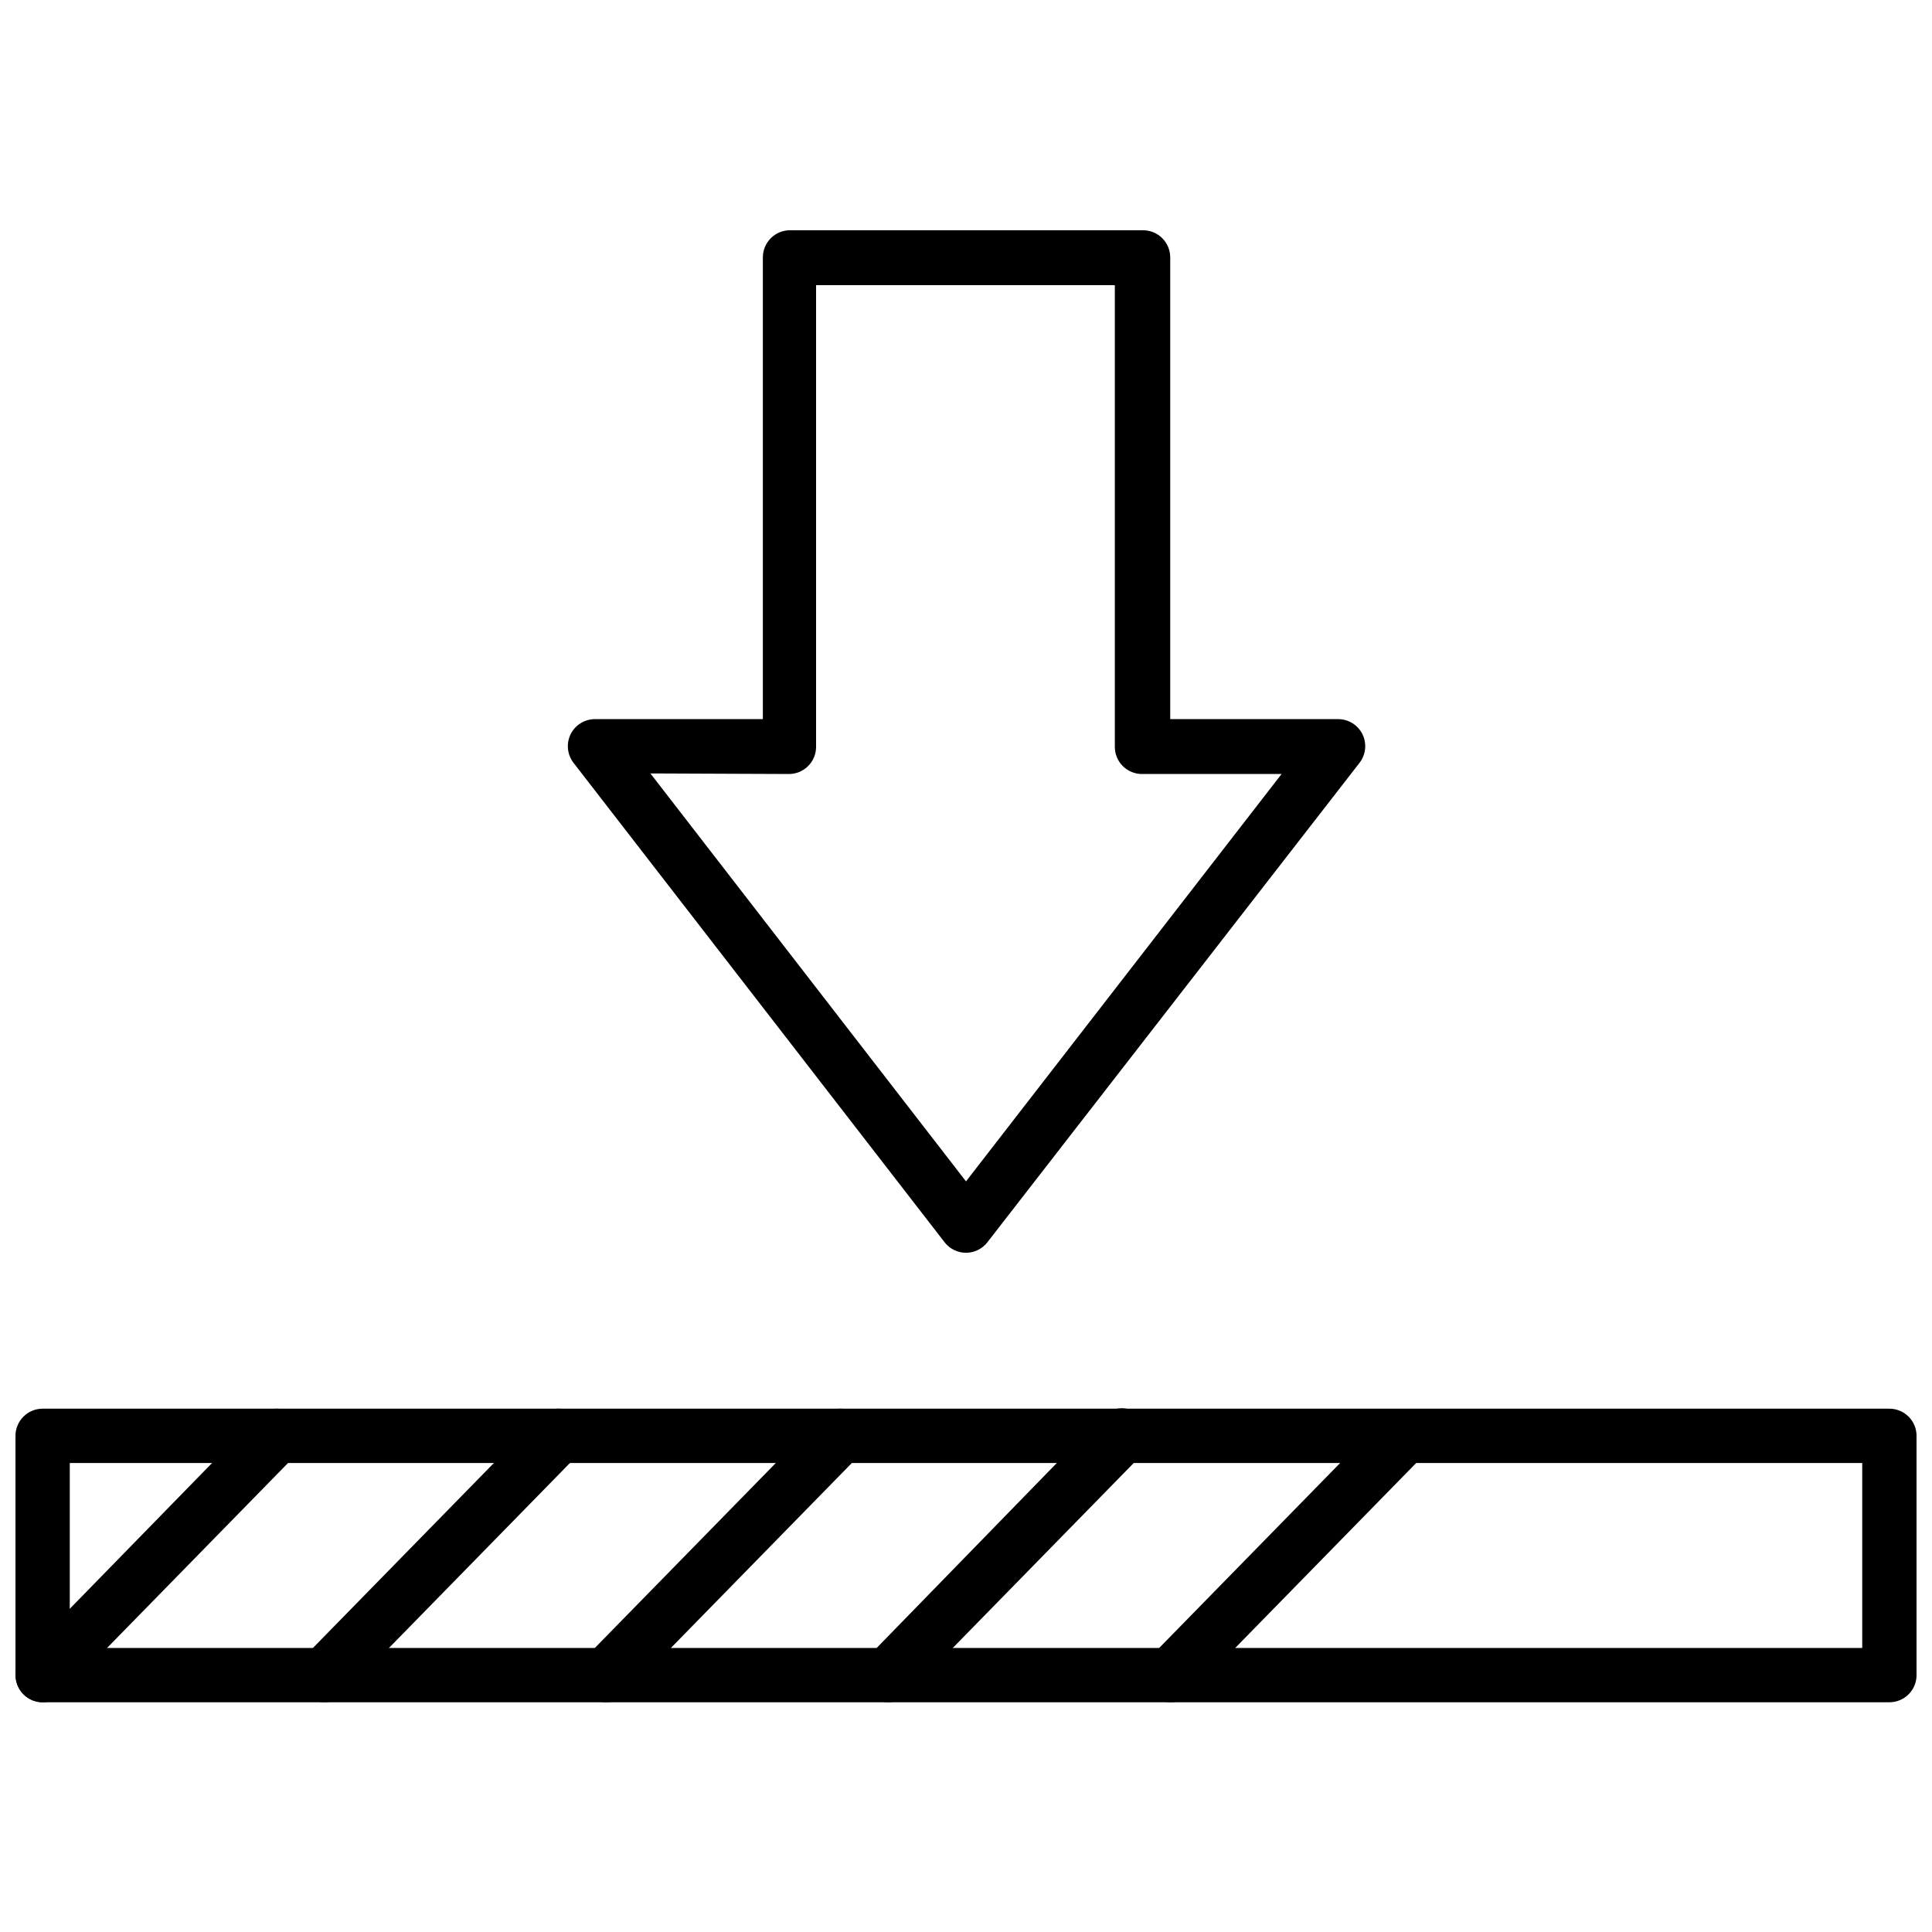 <?xml version="1.0" encoding="UTF-8"?>
<!-- Uploaded to: ICON Repo, www.svgrepo.com, Generator: ICON Repo Mixer Tools -->
<svg width="800px" height="800px" version="1.1" viewBox="144 144 512 512" xmlns="http://www.w3.org/2000/svg">
 <defs>
  <clipPath id="b">
   <path d="m148.09 517h503.81v79h-503.81z"/>
  </clipPath>
  <clipPath id="a">
   <path d="m148.09 517h76.906v79h-76.906z"/>
  </clipPath>
 </defs>
 <path d="m400 476c-2.231-0.004-4.328-1.039-5.688-2.805l-98.316-127.03c-1.68-2.164-1.984-5.094-0.789-7.559 1.211-2.473 3.723-4.035 6.477-4.031h44.48v-122.36 0.004c0-3.977 3.223-7.199 7.195-7.199h93.566c1.906 0 3.738 0.758 5.09 2.109 1.348 1.348 2.106 3.18 2.106 5.09v122.36h44.48v-0.004c2.75-0.004 5.266 1.559 6.477 4.031 1.195 2.465 0.891 5.394-0.793 7.559l-98.602 127.03c-1.359 1.766-3.457 2.801-5.684 2.805zm-83.633-127.03 83.633 108.11 83.633-107.96h-36.996c-3.977 0-7.195-3.223-7.195-7.195v-122.36h-79.172v122.36c0 1.906-0.758 3.738-2.109 5.086-1.348 1.352-3.18 2.109-5.09 2.109z"/>
 <g clip-path="url(#b)">
  <path d="m644.71 595.12h-489.41c-3.977 0-7.199-3.223-7.199-7.199v-63.406c0-3.977 3.223-7.199 7.199-7.199h489.41c1.906 0 3.738 0.762 5.09 2.109 1.348 1.352 2.106 3.18 2.106 5.09v63.406c0 1.91-0.758 3.742-2.106 5.09-1.352 1.352-3.184 2.109-5.09 2.109zm-482.22-14.395h475.02v-49.016h-475.02z"/>
 </g>
 <g clip-path="url(#a)">
  <path d="m155.29 595.12c-1.891-0.008-3.699-0.758-5.039-2.086-2.793-2.809-2.793-7.344 0-10.148l61.895-63.41c2.785-2.84 7.344-2.891 10.184-0.105 2.844 2.781 2.891 7.34 0.109 10.184l-62.039 63.406c-1.348 1.375-3.188 2.152-5.109 2.16z"/>
 </g>
 <path d="m230 595.12c-2.906 0.016-5.539-1.715-6.672-4.391-1.133-2.676-0.547-5.769 1.488-7.844l62.039-63.406v-0.004c2.785-2.84 7.344-2.891 10.188-0.105 2.84 2.781 2.891 7.34 0.105 10.184l-62.039 63.406c-1.348 1.375-3.188 2.152-5.109 2.16z"/>
 <path d="m304.71 595.12c-2.906 0.016-5.535-1.715-6.672-4.391-1.133-2.676-0.543-5.769 1.488-7.844l62.039-63.406 0.004-0.004c2.781-2.84 7.34-2.891 10.184-0.105 2.84 2.781 2.891 7.34 0.105 10.184l-62.039 63.406c-1.348 1.375-3.188 2.152-5.109 2.16z"/>
 <path d="m379.41 595.12c-2.906 0.016-5.535-1.715-6.668-4.391-1.133-2.676-0.547-5.769 1.484-7.844l61.754-63.41c2.781-2.922 7.406-3.035 10.328-0.25 2.922 2.781 3.035 7.406 0.254 10.328l-62.039 63.406h-0.004c-1.344 1.375-3.188 2.152-5.109 2.16z"/>
 <path d="m454.12 595.12c-1.887-0.008-3.695-0.758-5.039-2.086-2.789-2.809-2.789-7.344 0-10.148l62.039-63.406 0.004-0.004c2.809-2.789 7.34-2.789 10.148 0 1.363 1.352 2.129 3.191 2.129 5.109 0 1.922-0.766 3.762-2.129 5.113l-62.039 63.406h-0.004c-1.367 1.32-3.207 2.047-5.109 2.016z"/>
</svg>